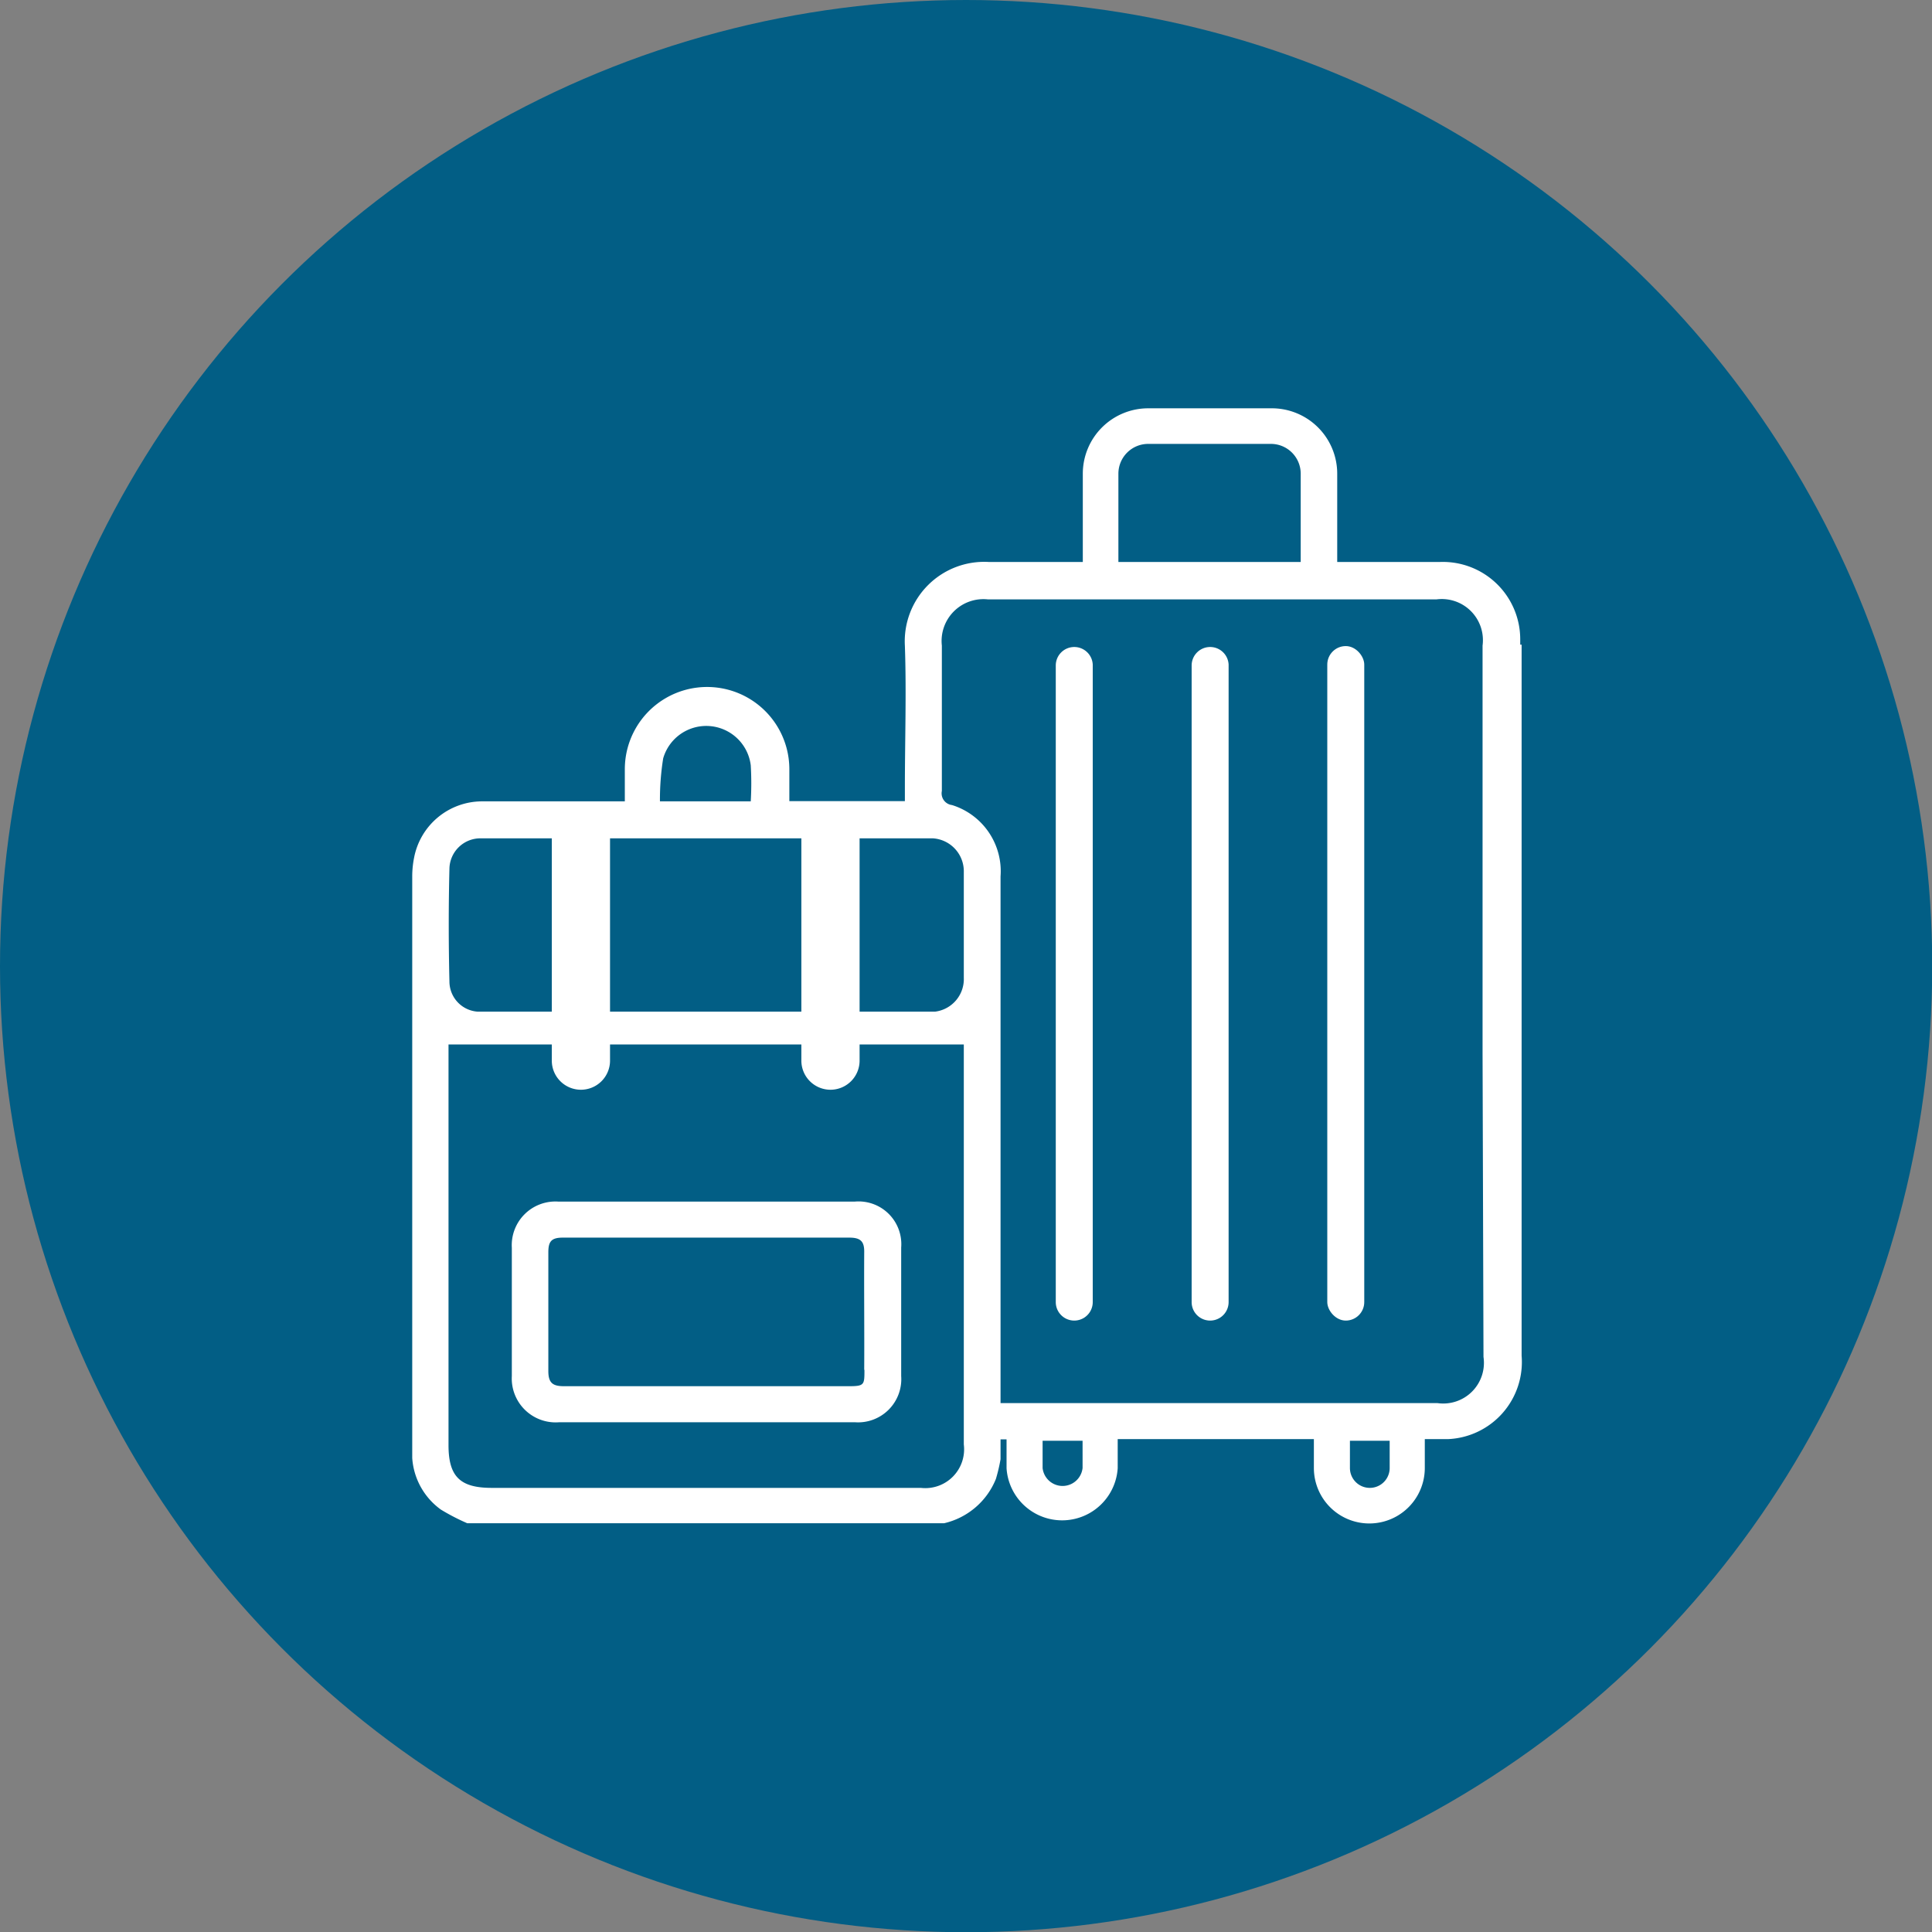 <svg xmlns="http://www.w3.org/2000/svg" id="Layer_1" data-name="Layer 1" viewBox="0 0 83.61 83.61"><rect x="0" y="0" width="83.61" height="83.61" fill="#808080" stroke="none"/><defs><style>.cls-1{fill:#025e85;}.cls-2{fill:#fff;}</style></defs><circle class="cls-1" cx="41.81" cy="41.81" r="41.81"></circle><path class="cls-2" d="M37,52H24.15a1.89,1.89,0,0,0-2,2q0,2.78,0,5.55a1.9,1.9,0,0,0,2.05,2H37a1.87,1.87,0,0,0,2-2c0-1.86,0-3.71,0-5.56A1.85,1.85,0,0,0,37,52Zm.41,7.29c0,.64,0,.7-.68.7H30.54c-2,0-4.09,0-6.13,0-.49,0-.68-.14-.68-.66,0-1.71,0-3.42,0-5.13,0-.46.12-.64.62-.64q6.21,0,12.41,0c.49,0,.65.17.64.64C37.39,55.89,37.41,57.58,37.4,59.27Z"></path><path class="cls-2" d="M52.37,28a.8.8,0,0,0-.8.8V56.35a.8.8,0,0,0,1.6,0V28.76A.8.8,0,0,0,52.37,28Z"></path><rect class="cls-2" x="57.44" y="27.96" width="1.6" height="29.19" rx="0.8"></rect><path class="cls-2" d="M46.49,28a.8.8,0,0,0-.8.8V56.35a.8.8,0,0,0,1.6,0V28.76A.8.8,0,0,0,46.49,28Z"></path><path class="cls-2" d="M65.79,27.9v-.21a3.35,3.35,0,0,0-3.47-3.37H57.87V20.5A2.83,2.83,0,0,0,55,17.67H49.69a2.83,2.83,0,0,0-2.83,2.83v3.82c-1.26,0-2.5,0-3.73,0h-.34a3.44,3.44,0,0,0-3.63,3.63c.07,2,0,4.09,0,6.14v.58h-5c0-.48,0-.93,0-1.38a3.56,3.56,0,0,0-7.12,0c0,.45,0,.9,0,1.39h-.64c-1.85,0-3.7,0-5.56,0a3,3,0,0,0-2.92,2.44,4.13,4.13,0,0,0-.08.78v6.8h0v18.4a3,3,0,0,0,1.24,2.23,9.45,9.45,0,0,0,1.14.59H40.86A3.19,3.19,0,0,0,43.1,64a7.53,7.53,0,0,0,.2-.85v-.86h.26v1.25a2.41,2.41,0,0,0,4.81,0V62.28h8.49v1.25a2.4,2.4,0,0,0,4.8,0V62.28h1a3.34,3.34,0,0,0,3.19-3.61V45.55h0V31.87c0-1.18,0-2.35,0-3.52V27.9ZM48.4,20.5a1.29,1.29,0,0,1,1.29-1.29H55a1.29,1.29,0,0,1,1.29,1.29v3.82H48.4ZM28.7,32.82a1.94,1.94,0,0,1,3.79.3,13.42,13.42,0,0,1,0,1.56H28.56A11.31,11.31,0,0,1,28.7,32.82Zm-9.25,4.76a1.34,1.34,0,0,1,1.33-1.3H39.69c.24,0,.46,0,.68,0a1.43,1.43,0,0,1,1.34,1.47q0,2.28,0,4.56a1.42,1.42,0,0,1-1.24,1.47H20.66a1.31,1.31,0,0,1-1.21-1.29Q19.39,40,19.45,37.58Zm20.4,26.81c-6.19,0-12.38,0-18.57,0-1.37,0-1.87-.49-1.87-1.85V45.44c0-.1,0-.19,0-.24H41.71v5.47h0c0,3.95,0,7.89,0,11.84A1.68,1.68,0,0,1,39.85,64.39Zm7-.86a.87.87,0,0,1-1.73,0V62.35h1.73Zm13.29,0a.86.86,0,0,1-1.72,0V62.35h1.72Zm4.06-4.81a1.76,1.76,0,0,1-2,2H43.3V52.07h0V51.4q0-6.74,0-13.47a3,3,0,0,0-2.1-3.09.51.51,0,0,1-.44-.61c0-2.09,0-4.19,0-6.29a1.81,1.81,0,0,1,2-2h19.4a1.78,1.78,0,0,1,2,2V45.55h0Z"></path><path class="cls-2" d="M23.87,35.31H26.4a0,0,0,0,1,0,0V45.9a1.26,1.26,0,0,1-1.26,1.26h0a1.26,1.26,0,0,1-1.26-1.26V35.31A0,0,0,0,1,23.87,35.31Z"></path><path class="cls-2" d="M34.68,35.31H37.2a0,0,0,0,1,0,0V45.9a1.26,1.26,0,0,1-1.26,1.26h0a1.26,1.26,0,0,1-1.26-1.26V35.31A0,0,0,0,1,34.68,35.31Z"></path></svg>
